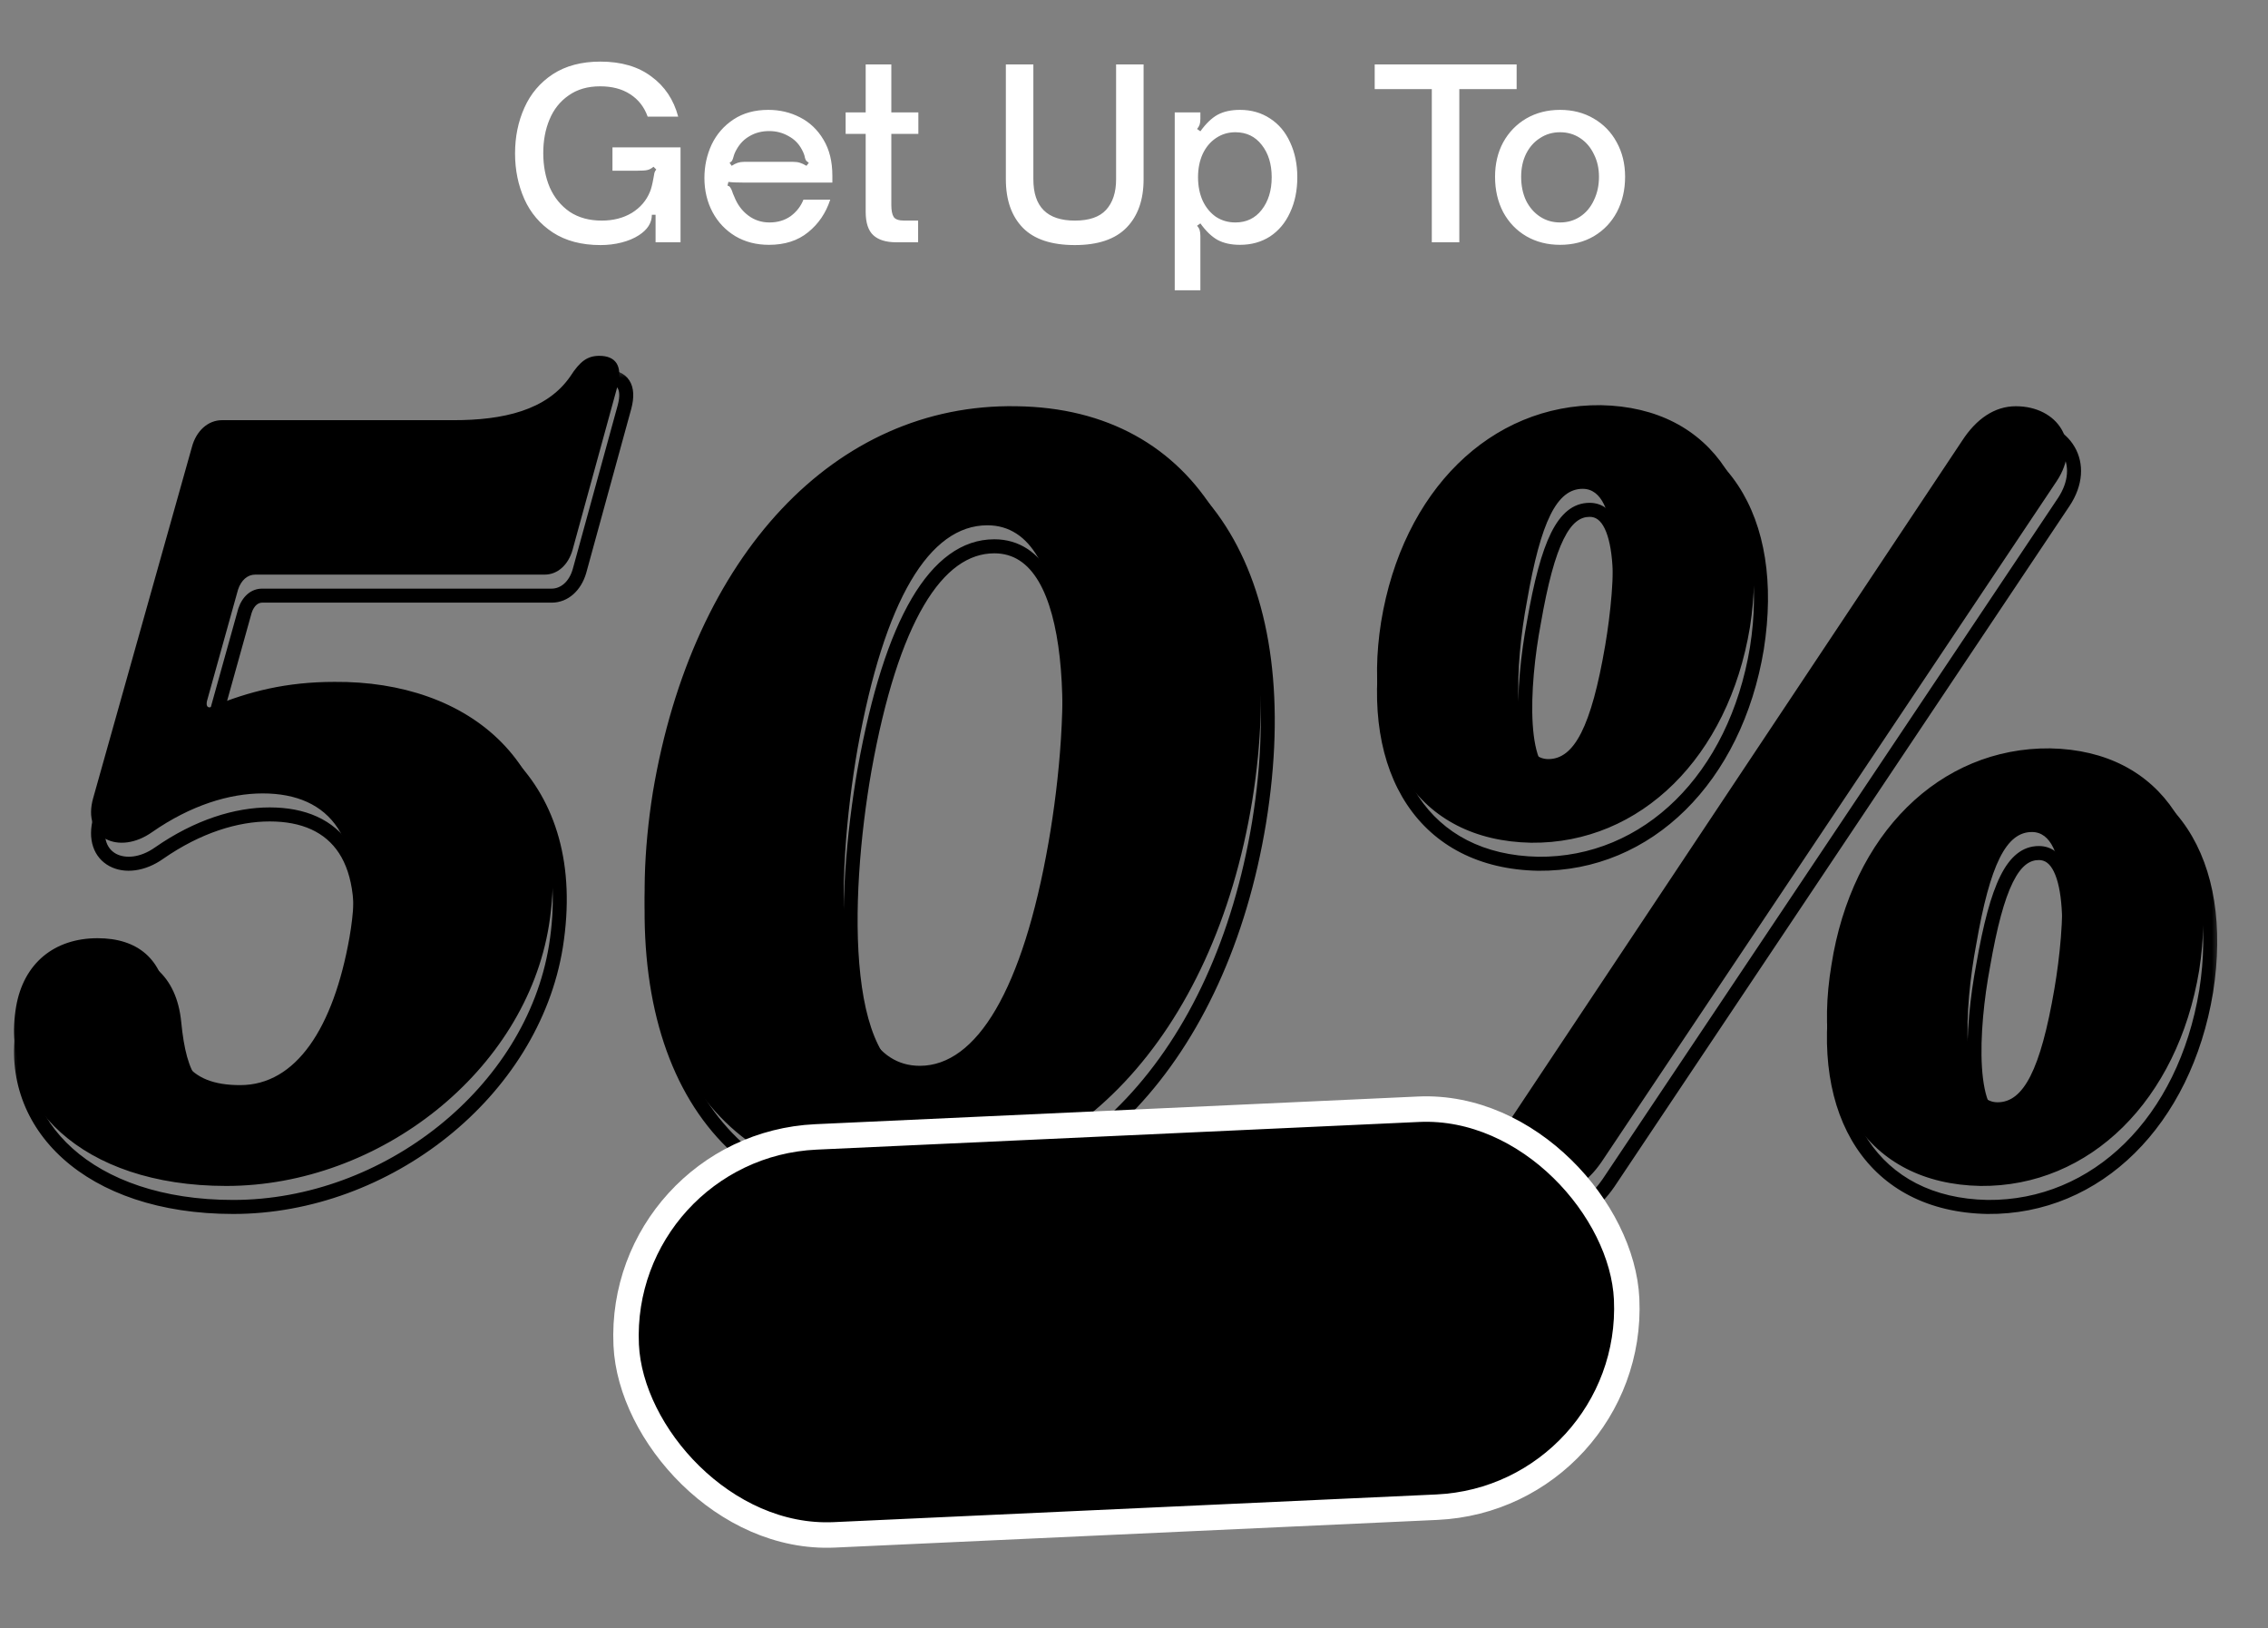 <?xml version="1.0" encoding="UTF-8"?> <svg xmlns="http://www.w3.org/2000/svg" width="124" height="89" viewBox="0 0 124 89" fill="none"><rect x="0" y="0" width="124" height="89" fill="#808080" stroke="none"/><mask id="path-1-outside-1_5402_46346" maskUnits="userSpaceOnUse" x="0.439" y="20.148" width="121" height="47" fill="black"><rect fill="white" x="0.439" y="20.148" width="121" height="47"></rect><path d="M12.75 65.969C4.836 65.969 0.381 61.455 1.26 56.18C1.67 53.776 3.37 52.428 5.715 52.428C7.884 52.428 9.291 53.542 9.525 55.886C9.819 58.876 10.581 60.459 13.512 60.459C16.56 60.459 18.611 57.352 19.491 52.369C20.429 46.976 18.436 44.514 14.743 44.514C12.925 44.514 10.815 45.159 8.705 46.625C6.888 47.914 4.836 46.976 5.481 44.749L10.874 25.58C11.108 24.701 11.753 24.115 12.515 24.115H25.177C27.873 24.115 30.277 23.587 31.566 21.711C32.094 20.891 32.504 20.598 33.149 20.598C34.029 20.598 34.439 21.125 34.146 22.239L31.684 31.208C31.449 32.028 30.863 32.556 30.16 32.556H14.332C13.922 32.556 13.57 32.849 13.394 33.377L11.694 39.473C11.636 39.766 11.753 39.883 11.988 39.766C13.981 38.946 16.032 38.418 18.67 38.418C25.998 38.359 31.801 42.873 30.394 51.725C29.104 59.697 21.132 65.969 12.75 65.969ZM49.029 65.91C39.122 65.793 34.023 57.352 36.074 44.456C38.243 31.501 46.039 23.177 55.946 23.353C65.853 23.47 70.953 31.911 68.843 44.925C66.732 57.762 58.936 66.086 49.029 65.91ZM47.27 42.052C46.039 49.087 45.746 59.404 50.67 59.404C53.777 59.404 56.298 55.242 57.705 47.211C58.936 40.176 59.229 29.859 54.364 29.859C51.198 29.859 48.736 33.904 47.27 42.052ZM108.66 65.969C102.446 65.852 99.339 60.928 100.512 53.894C101.626 46.742 106.432 41.994 112.47 42.052C118.625 42.17 121.732 47.094 120.618 54.187C119.446 61.279 114.639 66.028 108.66 65.969ZM75.892 35.135C77.064 27.984 81.871 23.235 87.909 23.294C94.064 23.411 97.171 28.335 96.057 35.428C94.884 42.521 90.078 47.27 84.098 47.211C77.885 47.094 74.778 42.17 75.892 35.135ZM83.043 62.218L107.663 25.229C108.425 24.056 109.422 23.353 110.594 23.353C112.881 23.353 114.229 25.346 112.822 27.456L88.084 64.445C87.322 65.617 86.502 66.321 85.036 66.321C83.219 66.321 81.578 64.445 83.043 62.218ZM83.864 34.021C83.219 37.421 82.926 42.639 85.036 42.639C86.443 42.639 87.381 40.88 88.143 36.425C88.729 32.966 89.022 27.866 86.912 27.866C85.505 27.866 84.626 29.625 83.864 34.021ZM108.425 52.78C107.781 56.18 107.488 61.397 109.598 61.397C111.005 61.397 111.943 59.638 112.705 55.183C113.291 51.725 113.584 46.625 111.474 46.625C110.067 46.625 109.187 48.383 108.425 52.78Z"></path></mask><path d="M1.26 56.18L0.882 56.115L0.882 56.117L1.26 56.18ZM9.525 55.886L9.907 55.849L9.907 55.848L9.525 55.886ZM19.491 52.369L19.868 52.436L19.868 52.435L19.491 52.369ZM8.705 46.625L8.486 46.31L8.483 46.312L8.705 46.625ZM5.481 44.749L5.849 44.855L5.85 44.853L5.481 44.749ZM10.874 25.58L11.243 25.684L11.244 25.679L10.874 25.58ZM31.566 21.711L31.882 21.928L31.889 21.919L31.566 21.711ZM34.146 22.239L34.515 22.34L34.516 22.336L34.146 22.239ZM31.684 31.208L32.052 31.313L32.053 31.309L31.684 31.208ZM13.394 33.377L13.031 33.255L13.028 33.264L13.025 33.274L13.394 33.377ZM11.694 39.473L11.325 39.37L11.322 39.384L11.319 39.398L11.694 39.473ZM11.988 39.766L11.842 39.412L11.829 39.417L11.816 39.423L11.988 39.766ZM18.67 38.418V38.801L18.673 38.801L18.67 38.418ZM30.394 51.725L30.772 51.786L30.772 51.785L30.394 51.725ZM12.75 65.969V65.586C8.862 65.586 5.869 64.477 3.963 62.768C2.065 61.065 1.221 58.747 1.638 56.243L1.26 56.18L0.882 56.117C0.42 58.888 1.364 61.465 3.452 63.338C5.532 65.204 8.724 66.352 12.75 66.352V65.969ZM1.26 56.18L1.638 56.244C1.83 55.119 2.318 54.269 3.007 53.698C3.697 53.126 4.617 52.811 5.715 52.811V52.428V52.045C4.468 52.045 3.367 52.404 2.518 53.108C1.668 53.812 1.101 54.836 0.882 56.115L1.26 56.18ZM5.715 52.428V52.811C6.736 52.811 7.53 53.073 8.093 53.566C8.654 54.058 9.034 54.822 9.144 55.925L9.525 55.886L9.907 55.848C9.782 54.606 9.341 53.641 8.598 52.99C7.857 52.34 6.864 52.045 5.715 52.045V52.428ZM9.525 55.886L9.144 55.924C9.291 57.424 9.561 58.665 10.226 59.528C10.917 60.423 11.974 60.842 13.512 60.842V60.459V60.076C12.118 60.076 11.329 59.703 10.833 59.06C10.311 58.384 10.053 57.339 9.907 55.849L9.525 55.886ZM13.512 60.459V60.842C15.188 60.842 16.569 59.98 17.626 58.506C18.676 57.042 19.423 54.957 19.868 52.436L19.491 52.369L19.113 52.303C18.679 54.764 17.961 56.724 17.003 58.059C16.053 59.384 14.884 60.076 13.512 60.076V60.459ZM19.491 52.369L19.868 52.435C20.345 49.697 20.094 47.617 19.174 46.21C18.24 44.781 16.676 44.131 14.743 44.131V44.514V44.898C16.502 44.898 17.781 45.479 18.533 46.629C19.298 47.801 19.575 49.649 19.113 52.304L19.491 52.369ZM14.743 44.514V44.131C12.836 44.131 10.65 44.807 8.486 46.31L8.705 46.625L8.923 46.939C10.98 45.511 13.015 44.898 14.743 44.898V44.514ZM8.705 46.625L8.483 46.312C7.657 46.898 6.847 46.932 6.35 46.668C5.889 46.422 5.563 45.842 5.849 44.855L5.481 44.749L5.113 44.642C4.753 45.883 5.131 46.886 5.989 47.344C6.811 47.782 7.936 47.64 8.927 46.937L8.705 46.625ZM5.481 44.749L5.85 44.853L11.243 25.684L10.874 25.58L10.505 25.477L5.112 44.645L5.481 44.749ZM10.874 25.58L11.244 25.679C11.447 24.918 11.973 24.498 12.515 24.498V24.115V23.732C11.533 23.732 10.77 24.484 10.504 25.482L10.874 25.58ZM12.515 24.115V24.498H25.177V24.115V23.732H12.515V24.115ZM25.177 24.115V24.498C27.892 24.498 30.476 23.973 31.882 21.928L31.566 21.711L31.251 21.494C30.077 23.201 27.855 23.732 25.177 23.732V24.115ZM31.566 21.711L31.889 21.919C32.143 21.523 32.346 21.293 32.535 21.16C32.71 21.036 32.894 20.981 33.149 20.981V20.598V20.214C32.76 20.214 32.416 20.306 32.093 20.534C31.784 20.752 31.517 21.079 31.244 21.504L31.566 21.711ZM33.149 20.598V20.981C33.52 20.981 33.688 21.09 33.766 21.209C33.855 21.346 33.911 21.625 33.775 22.141L34.146 22.239L34.516 22.336C34.673 21.739 34.671 21.197 34.408 20.792C34.134 20.369 33.658 20.214 33.149 20.214V20.598ZM34.146 22.239L33.776 22.137L31.314 31.106L31.684 31.208L32.053 31.309L34.515 22.34L34.146 22.239ZM31.684 31.208L31.315 31.102C31.113 31.811 30.643 32.173 30.16 32.173V32.556V32.939C31.083 32.939 31.785 32.246 32.052 31.313L31.684 31.208ZM30.16 32.556V32.173H14.332V32.556V32.939H30.16V32.556ZM14.332 32.556V32.173C13.705 32.173 13.24 32.627 13.031 33.255L13.394 33.377L13.758 33.498C13.9 33.071 14.139 32.939 14.332 32.939V32.556ZM13.394 33.377L13.025 33.274L11.325 39.37L11.694 39.473L12.063 39.576L13.763 33.48L13.394 33.377ZM11.694 39.473L11.319 39.398C11.299 39.497 11.289 39.603 11.302 39.707C11.316 39.811 11.355 39.94 11.46 40.044C11.698 40.283 12.009 40.184 12.159 40.109L11.988 39.766L11.816 39.423C11.787 39.438 11.793 39.429 11.826 39.428C11.869 39.427 11.941 39.442 12.002 39.503C12.055 39.556 12.062 39.608 12.063 39.611C12.063 39.614 12.061 39.596 12.07 39.548L11.694 39.473ZM11.988 39.766L12.133 40.12C14.088 39.316 16.09 38.801 18.67 38.801V38.418V38.035C15.974 38.035 13.873 38.575 11.842 39.412L11.988 39.766ZM18.67 38.418L18.673 38.801C22.263 38.772 25.435 39.864 27.534 41.999C29.625 44.124 30.704 47.335 30.016 51.664L30.394 51.725L30.772 51.785C31.491 47.262 30.372 43.791 28.081 41.461C25.799 39.141 22.405 38.005 18.667 38.035L18.67 38.418ZM30.394 51.725L30.016 51.663C28.759 59.431 20.965 65.586 12.75 65.586V65.969V66.352C21.3 66.352 29.45 59.963 30.772 51.786L30.394 51.725ZM49.029 65.91L49.036 65.527L49.034 65.527L49.029 65.91ZM36.074 44.456L35.696 44.392L35.696 44.395L36.074 44.456ZM55.946 23.353L55.939 23.736L55.942 23.736L55.946 23.353ZM68.843 44.925L69.221 44.987L69.221 44.986L68.843 44.925ZM47.27 42.052L46.894 41.984L46.893 41.986L47.27 42.052ZM57.705 47.211L58.082 47.277L58.082 47.277L57.705 47.211ZM49.029 65.91L49.034 65.527C44.202 65.47 40.578 63.392 38.395 59.777C36.201 56.144 35.435 50.91 36.453 44.516L36.074 44.456L35.696 44.395C34.661 50.897 35.42 56.333 37.739 60.173C40.07 64.032 43.949 66.234 49.025 66.294L49.029 65.91ZM36.074 44.456L36.452 44.519C38.604 31.664 46.299 23.565 55.939 23.736L55.946 23.353L55.953 22.97C45.78 22.789 37.882 31.337 35.696 44.392L36.074 44.456ZM55.946 23.353L55.942 23.736C60.773 23.793 64.397 25.871 66.572 29.5C68.759 33.147 69.511 38.41 68.464 44.863L68.843 44.925L69.221 44.986C70.284 38.426 69.541 32.961 67.229 29.105C64.906 25.231 61.026 23.03 55.951 22.97L55.946 23.353ZM68.843 44.925L68.465 44.862C66.371 57.598 58.677 65.699 49.036 65.527L49.029 65.91L49.022 66.294C59.194 66.474 67.094 57.927 69.221 44.987L68.843 44.925ZM47.27 42.052L46.893 41.986C46.275 45.521 45.888 49.899 46.282 53.409C46.478 55.16 46.873 56.733 47.56 57.879C48.258 59.042 49.274 59.787 50.67 59.787V59.404V59.021C49.605 59.021 48.811 58.476 48.217 57.485C47.613 56.477 47.235 55.031 47.043 53.323C46.66 49.916 47.035 45.618 47.648 42.118L47.27 42.052ZM50.67 59.404V59.787C52.422 59.787 53.931 58.608 55.156 56.512C56.383 54.411 57.375 51.312 58.082 47.277L57.705 47.211L57.327 47.145C56.627 51.14 55.656 54.138 54.494 56.126C53.33 58.118 52.026 59.021 50.67 59.021V59.404ZM57.705 47.211L58.082 47.277C58.701 43.742 59.088 39.364 58.701 35.855C58.508 34.105 58.119 32.532 57.441 31.386C56.753 30.224 55.748 29.476 54.364 29.476V29.859V30.243C55.412 30.243 56.195 30.785 56.782 31.776C57.379 32.785 57.751 34.231 57.94 35.939C58.315 39.347 57.94 43.645 57.327 47.145L57.705 47.211ZM54.364 29.859V29.476C52.588 29.476 51.077 30.619 49.849 32.706C48.621 34.793 47.629 37.892 46.894 41.984L47.27 42.052L47.648 42.12C48.377 38.064 49.349 35.067 50.51 33.095C51.67 31.122 52.974 30.243 54.364 30.243V29.859ZM108.66 65.969L108.653 66.352L108.656 66.352L108.66 65.969ZM100.512 53.894L100.89 53.956L100.89 53.952L100.512 53.894ZM112.47 42.052L112.477 41.669L112.474 41.669L112.47 42.052ZM120.618 54.187L120.996 54.249L120.997 54.246L120.618 54.187ZM75.892 35.135L75.513 35.073L75.513 35.075L75.892 35.135ZM87.909 23.294L87.916 22.911L87.912 22.911L87.909 23.294ZM96.057 35.428L96.435 35.491L96.435 35.488L96.057 35.428ZM84.098 47.211L84.091 47.594L84.094 47.594L84.098 47.211ZM83.043 62.218L82.724 62.005L82.723 62.007L83.043 62.218ZM107.663 25.229L107.982 25.441L107.985 25.437L107.663 25.229ZM112.822 27.456L113.14 27.669L113.141 27.669L112.822 27.456ZM88.084 64.445L87.766 64.232L87.763 64.236L88.084 64.445ZM83.864 34.021L84.24 34.093L84.241 34.087L83.864 34.021ZM88.143 36.425L88.521 36.489L88.521 36.489L88.143 36.425ZM108.425 52.78L108.802 52.851L108.803 52.845L108.425 52.78ZM112.705 55.183L113.082 55.248L113.082 55.247L112.705 55.183ZM108.66 65.969L108.667 65.586C105.669 65.529 103.464 64.32 102.136 62.314C100.798 60.294 100.314 57.411 100.89 53.956L100.512 53.894L100.134 53.831C99.537 57.41 100.02 60.507 101.497 62.737C102.982 64.98 105.437 66.291 108.653 66.352L108.66 65.969ZM100.512 53.894L100.89 53.952C101.983 46.935 106.668 42.379 112.466 42.435L112.47 42.052L112.474 41.669C106.196 41.608 101.268 46.548 100.133 53.834L100.512 53.894ZM112.47 42.052L112.463 42.435C115.43 42.492 117.621 43.7 118.95 45.715C120.289 47.743 120.787 50.642 120.24 54.127L120.618 54.187L120.997 54.246C121.563 50.638 121.065 47.529 119.59 45.292C118.105 43.043 115.666 41.73 112.477 41.669L112.47 42.052ZM120.618 54.187L120.24 54.124C119.09 61.086 114.403 65.642 108.664 65.586L108.66 65.969L108.656 66.352C114.875 66.413 119.802 61.473 120.996 54.249L120.618 54.187ZM75.892 35.135L76.27 35.197C77.42 28.177 82.107 23.621 87.905 23.677L87.909 23.294L87.912 22.911C81.635 22.85 76.707 27.79 75.513 35.073L75.892 35.135ZM87.909 23.294L87.901 23.677C90.868 23.734 93.059 24.942 94.389 26.956C95.727 28.985 96.225 31.884 95.678 35.369L96.057 35.428L96.435 35.488C97.002 31.88 96.504 28.77 95.028 26.534C93.544 24.284 91.104 22.972 87.916 22.911L87.909 23.294ZM96.057 35.428L95.679 35.366C94.528 42.328 89.841 46.884 84.102 46.828L84.098 47.211L84.094 47.594C90.314 47.655 95.241 42.715 96.435 35.491L96.057 35.428ZM84.098 47.211L84.106 46.828C81.108 46.771 78.902 45.562 77.566 43.555C76.221 41.534 75.723 38.65 76.27 35.195L75.892 35.135L75.513 35.075C74.946 38.654 75.445 41.75 76.928 43.979C78.421 46.222 80.875 47.533 84.091 47.594L84.098 47.211ZM83.043 62.218L83.362 62.43L107.982 25.441L107.663 25.229L107.344 25.016L82.724 62.005L83.043 62.218ZM107.663 25.229L107.985 25.437C108.705 24.33 109.597 23.736 110.594 23.736V23.353V22.97C109.247 22.97 108.146 23.783 107.342 25.02L107.663 25.229ZM110.594 23.353V23.736C111.628 23.736 112.397 24.183 112.763 24.807C113.122 25.42 113.141 26.287 112.503 27.244L112.822 27.456L113.141 27.669C113.91 26.515 113.958 25.33 113.423 24.419C112.895 23.518 111.847 22.97 110.594 22.97V23.353ZM112.822 27.456L112.503 27.243L87.766 64.232L88.084 64.445L88.403 64.658L113.14 27.669L112.822 27.456ZM88.084 64.445L87.763 64.236C87.395 64.802 87.033 65.223 86.612 65.504C86.198 65.78 85.702 65.938 85.036 65.938V66.321V66.704C85.836 66.704 86.483 66.51 87.037 66.141C87.582 65.778 88.012 65.26 88.406 64.654L88.084 64.445ZM85.036 66.321V65.938C84.254 65.938 83.517 65.532 83.136 64.906C82.768 64.3 82.701 63.434 83.363 62.428L83.043 62.218L82.723 62.007C81.919 63.228 81.941 64.414 82.481 65.303C83.009 66.172 84.002 66.704 85.036 66.704V66.321ZM83.864 34.021L83.487 33.95C83.162 35.667 82.922 37.856 83.034 39.629C83.091 40.511 83.236 41.327 83.526 41.935C83.822 42.554 84.307 43.022 85.036 43.022V42.639V42.255C84.71 42.255 84.44 42.071 84.218 41.605C83.99 41.129 83.853 40.428 83.799 39.581C83.692 37.895 83.921 35.776 84.24 34.093L83.864 34.021ZM85.036 42.639V43.022C85.947 43.022 86.637 42.433 87.173 41.376C87.706 40.325 88.138 38.724 88.521 36.489L88.143 36.425L87.765 36.36C87.386 38.581 86.968 40.086 86.49 41.029C86.015 41.965 85.532 42.255 85.036 42.255V42.639ZM88.143 36.425L88.521 36.489C88.816 34.747 89.041 32.573 88.921 30.822C88.861 29.952 88.714 29.148 88.421 28.549C88.123 27.938 87.637 27.483 86.912 27.483V27.866V28.25C87.243 28.25 87.511 28.432 87.733 28.886C87.961 29.351 88.099 30.038 88.156 30.875C88.271 32.539 88.056 34.644 87.765 36.361L88.143 36.425ZM86.912 27.866V27.483C85.998 27.483 85.324 28.076 84.803 29.125C84.286 30.167 83.868 31.753 83.486 33.956L83.864 34.021L84.241 34.087C84.621 31.894 85.025 30.402 85.489 29.466C85.95 28.537 86.419 28.25 86.912 28.25V27.866ZM108.425 52.78L108.049 52.708C107.723 54.425 107.483 56.614 107.596 58.388C107.652 59.269 107.797 60.086 108.088 60.694C108.384 61.312 108.869 61.78 109.598 61.78V61.397V61.014C109.272 61.014 109.002 60.829 108.779 60.363C108.552 59.887 108.415 59.186 108.361 58.339C108.254 56.654 108.483 54.534 108.802 52.851L108.425 52.78ZM109.598 61.397V61.78C110.509 61.78 111.198 61.191 111.735 60.134C112.268 59.083 112.7 57.482 113.082 55.248L112.705 55.183L112.327 55.118C111.947 57.339 111.53 58.845 111.051 59.787C110.577 60.723 110.094 61.014 109.598 61.014V61.397ZM112.705 55.183L113.082 55.247C113.378 53.505 113.603 51.332 113.483 49.581C113.423 48.71 113.275 47.906 112.983 47.307C112.684 46.696 112.198 46.242 111.474 46.242V46.625V47.008C111.804 47.008 112.073 47.191 112.294 47.644C112.522 48.11 112.661 48.797 112.718 49.633C112.832 51.297 112.618 53.403 112.327 55.119L112.705 55.183ZM111.474 46.625V46.242C110.56 46.242 109.885 46.834 109.365 47.883C108.847 48.925 108.43 50.511 108.048 52.714L108.425 52.78L108.803 52.845C109.183 50.652 109.586 49.16 110.051 48.224C110.512 47.295 110.98 47.008 111.474 47.008V46.625Z" fill="#9389FF" fill-opacity="0.46" style="fill:#9389FF;fill:color(display-p3 0.577 0.537 1);fill-opacity:0.46;" mask="url(#path-1-outside-1_5402_46346)"></path><path d="M12.369 64.821C4.455 64.821 -2.58283e-05 60.307 0.879 55.031C1.29 52.628 2.99 51.28 5.334 51.28C7.503 51.28 8.91 52.393 9.145 54.738C9.438 57.728 10.2 59.31 13.131 59.31C16.179 59.31 18.231 56.204 19.11 51.221C20.048 45.828 18.055 43.366 14.362 43.366C12.545 43.366 10.434 44.011 8.324 45.476C6.507 46.766 4.455 45.828 5.1 43.6L10.493 24.432C10.727 23.552 11.372 22.966 12.134 22.966H24.796C27.493 22.966 29.896 22.439 31.186 20.563C31.713 19.742 32.123 19.449 32.768 19.449C33.648 19.449 34.058 19.977 33.765 21.09L31.303 30.059C31.068 30.88 30.482 31.407 29.779 31.407H13.951C13.541 31.407 13.189 31.701 13.014 32.228L11.314 38.325C11.255 38.618 11.372 38.735 11.607 38.618C13.6 37.797 15.651 37.27 18.289 37.27C25.617 37.211 31.42 41.725 30.013 50.576C28.724 58.548 20.751 64.821 12.369 64.821ZM48.648 64.762C38.742 64.645 33.642 56.204 35.693 43.307C37.862 30.352 45.659 22.028 55.565 22.204C65.472 22.322 70.572 30.763 68.462 43.776C66.351 56.614 58.555 64.938 48.648 64.762ZM46.89 40.904C45.659 47.938 45.366 58.255 50.29 58.255C53.397 58.255 55.917 54.093 57.324 46.062C58.555 39.028 58.848 28.711 53.983 28.711C50.817 28.711 48.355 32.756 46.89 40.904ZM108.279 64.821C102.065 64.703 98.959 59.779 100.131 52.745C101.245 45.593 106.051 40.845 112.089 40.904C118.244 41.021 121.351 45.945 120.237 53.038C119.065 60.131 114.258 64.879 108.279 64.821ZM75.511 33.987C76.683 26.835 81.49 22.087 87.528 22.146C93.683 22.263 96.79 27.187 95.676 34.28C94.503 41.373 89.697 46.121 83.717 46.062C77.504 45.945 74.397 41.021 75.511 33.987ZM82.662 61.069L107.283 24.08C108.045 22.908 109.041 22.204 110.213 22.204C112.5 22.204 113.848 24.197 112.441 26.308L87.704 63.297C86.942 64.469 86.121 65.172 84.655 65.172C82.838 65.172 81.197 63.297 82.662 61.069ZM83.483 32.873C82.838 36.273 82.545 41.49 84.655 41.49C86.062 41.49 87 39.731 87.762 35.276C88.348 31.818 88.641 26.718 86.531 26.718C85.124 26.718 84.245 28.477 83.483 32.873ZM108.045 51.631C107.4 55.031 107.107 60.248 109.217 60.248C110.624 60.248 111.562 58.49 112.324 54.035C112.91 50.576 113.203 45.476 111.093 45.476C109.686 45.476 108.807 47.235 108.045 51.631Z" fill="url(#paint0_linear_5402_46346)" style=""></path><path d="M32.836 13.395C31.8 13.395 30.929 13.166 30.224 12.707C29.528 12.248 29.01 11.641 28.67 10.885C28.33 10.12 28.16 9.288 28.16 8.388C28.16 7.479 28.33 6.646 28.67 5.89C29.01 5.126 29.528 4.514 30.224 4.055C30.929 3.597 31.796 3.367 32.824 3.367C33.962 3.367 34.892 3.639 35.614 4.183C36.345 4.718 36.833 5.449 37.079 6.374H35.41C35.223 5.848 34.905 5.44 34.455 5.151C34.013 4.862 33.465 4.718 32.811 4.718C32.131 4.718 31.558 4.884 31.091 5.215C30.624 5.538 30.275 5.975 30.046 6.527C29.817 7.071 29.702 7.683 29.702 8.362C29.702 9.059 29.821 9.687 30.059 10.248C30.305 10.8 30.666 11.242 31.142 11.573C31.626 11.896 32.212 12.057 32.9 12.057C33.529 12.057 34.077 11.917 34.544 11.637C35.011 11.348 35.342 10.961 35.538 10.477C35.606 10.316 35.669 10.065 35.729 9.725C35.746 9.607 35.763 9.513 35.78 9.445C35.805 9.369 35.839 9.309 35.882 9.267L35.729 9.114C35.618 9.207 35.508 9.267 35.398 9.292C35.296 9.318 35.104 9.331 34.824 9.331H33.486V8.056H37.207V13.242H35.843V11.739H35.64C35.64 12.18 35.402 12.554 34.926 12.86C34.663 13.03 34.348 13.162 33.983 13.255C33.618 13.348 33.236 13.395 32.836 13.395ZM42.042 13.382C41.354 13.382 40.742 13.225 40.207 12.911C39.672 12.588 39.256 12.151 38.959 11.598C38.661 11.038 38.513 10.414 38.513 9.725C38.513 9.08 38.644 8.473 38.907 7.903C39.179 7.334 39.579 6.876 40.105 6.527C40.632 6.179 41.265 6.005 42.004 6.005C42.632 6.005 43.21 6.141 43.737 6.413C44.272 6.684 44.701 7.092 45.023 7.636C45.346 8.171 45.508 8.825 45.508 9.598V9.98H40.717C40.301 9.98 40.003 9.968 39.825 9.942L39.774 10.146C39.85 10.163 39.901 10.197 39.927 10.248C39.961 10.29 39.995 10.358 40.029 10.452C40.046 10.52 40.084 10.617 40.144 10.745C40.313 11.178 40.568 11.522 40.908 11.777C41.248 12.032 41.634 12.159 42.068 12.159C42.518 12.159 42.904 12.044 43.227 11.815C43.55 11.577 43.783 11.276 43.928 10.911H45.393C45.155 11.641 44.752 12.236 44.183 12.694C43.622 13.153 42.908 13.382 42.042 13.382ZM40.003 9.063C40.122 8.986 40.233 8.931 40.335 8.897C40.437 8.863 40.551 8.846 40.679 8.846H43.367C43.511 8.846 43.635 8.863 43.737 8.897C43.847 8.931 43.966 8.986 44.093 9.063L44.221 8.897C44.144 8.846 44.093 8.804 44.068 8.77C44.042 8.727 44.021 8.672 44.004 8.604C43.987 8.485 43.932 8.341 43.839 8.171C43.669 7.848 43.422 7.602 43.099 7.432C42.785 7.254 42.437 7.164 42.055 7.164C41.656 7.164 41.303 7.254 40.997 7.432C40.691 7.602 40.449 7.848 40.271 8.171C40.194 8.298 40.135 8.443 40.093 8.604C40.075 8.672 40.054 8.727 40.029 8.77C40.012 8.812 39.965 8.855 39.889 8.897L40.003 9.063ZM48.999 13.242C48.447 13.242 48.031 13.115 47.751 12.86C47.47 12.605 47.33 12.176 47.33 11.573V7.317H46.234V6.145H47.33V3.52H48.732V6.145H50.21V7.317H48.732V11.204C48.732 11.501 48.774 11.717 48.859 11.853C48.944 11.989 49.139 12.057 49.445 12.057H50.197V13.242H48.999ZM58.766 13.395C57.491 13.395 56.544 13.081 55.924 12.452C55.304 11.815 54.994 10.932 54.994 9.802V3.52H56.498V9.802C56.498 11.306 57.254 12.057 58.766 12.057C59.547 12.057 60.116 11.862 60.473 11.471C60.838 11.072 61.021 10.515 61.021 9.802V3.52H62.524V9.802C62.524 10.923 62.214 11.802 61.594 12.44C60.974 13.076 60.031 13.395 58.766 13.395ZM67.795 6.005C68.415 6.005 68.963 6.162 69.438 6.476C69.914 6.782 70.279 7.215 70.534 7.776C70.797 8.337 70.929 8.974 70.929 9.687C70.929 10.409 70.797 11.051 70.534 11.611C70.279 12.172 69.914 12.609 69.438 12.924C68.963 13.229 68.415 13.382 67.795 13.382C67.311 13.382 66.903 13.293 66.572 13.115C66.249 12.936 65.934 12.635 65.629 12.21L65.45 12.338C65.518 12.414 65.565 12.495 65.59 12.58C65.616 12.665 65.629 12.771 65.629 12.898V15.867H64.227V6.145H65.629V6.489C65.629 6.617 65.616 6.723 65.59 6.808C65.565 6.884 65.518 6.965 65.45 7.05L65.629 7.177C65.934 6.752 66.249 6.451 66.572 6.272C66.903 6.094 67.311 6.005 67.795 6.005ZM67.54 7.228C67.149 7.228 66.797 7.334 66.482 7.547C66.177 7.751 65.934 8.039 65.756 8.413C65.586 8.787 65.501 9.212 65.501 9.687C65.501 10.163 65.586 10.592 65.756 10.974C65.934 11.348 66.177 11.641 66.482 11.853C66.797 12.057 67.149 12.159 67.54 12.159C68.143 12.159 68.623 11.93 68.98 11.471C69.345 11.004 69.528 10.409 69.528 9.687C69.528 8.965 69.345 8.375 68.98 7.916C68.623 7.457 68.143 7.228 67.54 7.228ZM79.786 13.242H78.282V4.871H75.16V3.52H82.92V4.871H79.786V13.242ZM85.295 13.382C84.606 13.382 83.991 13.225 83.447 12.911C82.912 12.597 82.491 12.159 82.186 11.598C81.888 11.029 81.74 10.384 81.74 9.662C81.74 8.957 81.888 8.328 82.186 7.776C82.491 7.224 82.912 6.791 83.447 6.476C83.991 6.162 84.606 6.005 85.295 6.005C85.983 6.005 86.594 6.162 87.129 6.476C87.673 6.791 88.094 7.224 88.391 7.776C88.697 8.328 88.85 8.957 88.85 9.662C88.85 10.375 88.701 11.017 88.403 11.586C88.106 12.146 87.686 12.588 87.142 12.911C86.607 13.225 85.991 13.382 85.295 13.382ZM85.295 12.159C85.702 12.159 86.068 12.053 86.39 11.841C86.713 11.628 86.964 11.331 87.142 10.949C87.329 10.566 87.422 10.137 87.422 9.662C87.422 9.203 87.329 8.791 87.142 8.426C86.964 8.052 86.713 7.759 86.39 7.547C86.068 7.334 85.702 7.228 85.295 7.228C84.887 7.228 84.522 7.334 84.199 7.547C83.876 7.751 83.621 8.039 83.434 8.413C83.256 8.778 83.167 9.195 83.167 9.662C83.167 10.146 83.256 10.579 83.434 10.961C83.621 11.335 83.876 11.628 84.199 11.841C84.522 12.053 84.887 12.159 85.295 12.159Z" fill="white" style="fill:white;fill-opacity:1;"></path><rect x="33.737" y="62.64" width="54.756" height="21.774" rx="10.887" transform="rotate(-2.629 33.737 62.64)" fill="#FFD000" style="fill:#FFD000;fill:color(display-p3 1 0.817 0);fill-opacity:1;"></rect><rect x="33.737" y="62.64" width="54.756" height="21.774" rx="10.887" transform="rotate(-2.629 33.737 62.64)" stroke="white" style="stroke:white;stroke-opacity:1;" stroke-width="1.392"></rect><path d="M52.283 78.882C51.036 78.939 49.971 78.71 49.086 78.194C48.212 77.668 47.543 76.948 47.082 76.034C46.619 75.111 46.362 74.083 46.31 72.952C46.258 71.81 46.42 70.763 46.796 69.811C47.172 68.86 47.772 68.087 48.595 67.493C49.428 66.898 50.468 66.572 51.715 66.515C52.962 66.457 54.022 66.687 54.896 67.203C55.781 67.719 56.454 68.434 56.916 69.347C57.389 70.259 57.651 71.287 57.703 72.429C57.755 73.56 57.588 74.607 57.202 75.57C56.826 76.521 56.221 77.3 55.388 77.905C54.565 78.499 53.53 78.825 52.283 78.882ZM52.207 77.216C53.003 77.18 53.675 76.96 54.224 76.557C54.782 76.143 55.192 75.589 55.454 74.894C55.727 74.199 55.843 73.406 55.802 72.516C55.761 71.626 55.573 70.852 55.239 70.195C54.914 69.528 54.455 69.019 53.861 68.668C53.278 68.306 52.588 68.144 51.792 68.18C50.995 68.217 50.318 68.442 49.76 68.856C49.211 69.26 48.806 69.808 48.544 70.503C48.282 71.187 48.171 71.974 48.212 72.865C48.252 73.755 48.435 74.534 48.76 75.201C49.084 75.869 49.538 76.384 50.122 76.745C50.716 77.096 51.41 77.253 52.207 77.216ZM61.694 78.261L59.84 78.346L59.289 66.356L67.178 65.994L67.255 67.659L61.22 67.936L61.38 71.425L66.739 71.179L66.815 72.829L61.456 73.075L61.694 78.261ZM71.163 77.826L69.309 77.911L68.758 65.921L76.647 65.559L76.724 67.225L70.689 67.502L70.849 70.99L76.208 70.744L76.284 72.394L70.925 72.64L71.163 77.826Z" fill="black" style="fill:black;fill-opacity:1;"></path><defs><linearGradient id="paint0_linear_5402_46346" x1="0.059" y1="-0.593" x2="126.617" y2="28.179" gradientUnits="userSpaceOnUse"><stop stop-color="#FFA06B" style="stop-color:#FFA06B;stop-color:color(display-p3 1 0.629 0.421);stop-opacity:1;"></stop><stop offset="0.455" stop-color="#D356FF" style="stop-color:#D356FF;stop-color:color(display-p3 0.828 0.338 1);stop-opacity:1;"></stop><stop offset="1" stop-color="#17EAFF" style="stop-color:#17EAFF;stop-color:color(display-p3 0.092 0.919 1);stop-opacity:1;"></stop></linearGradient></defs></svg> 